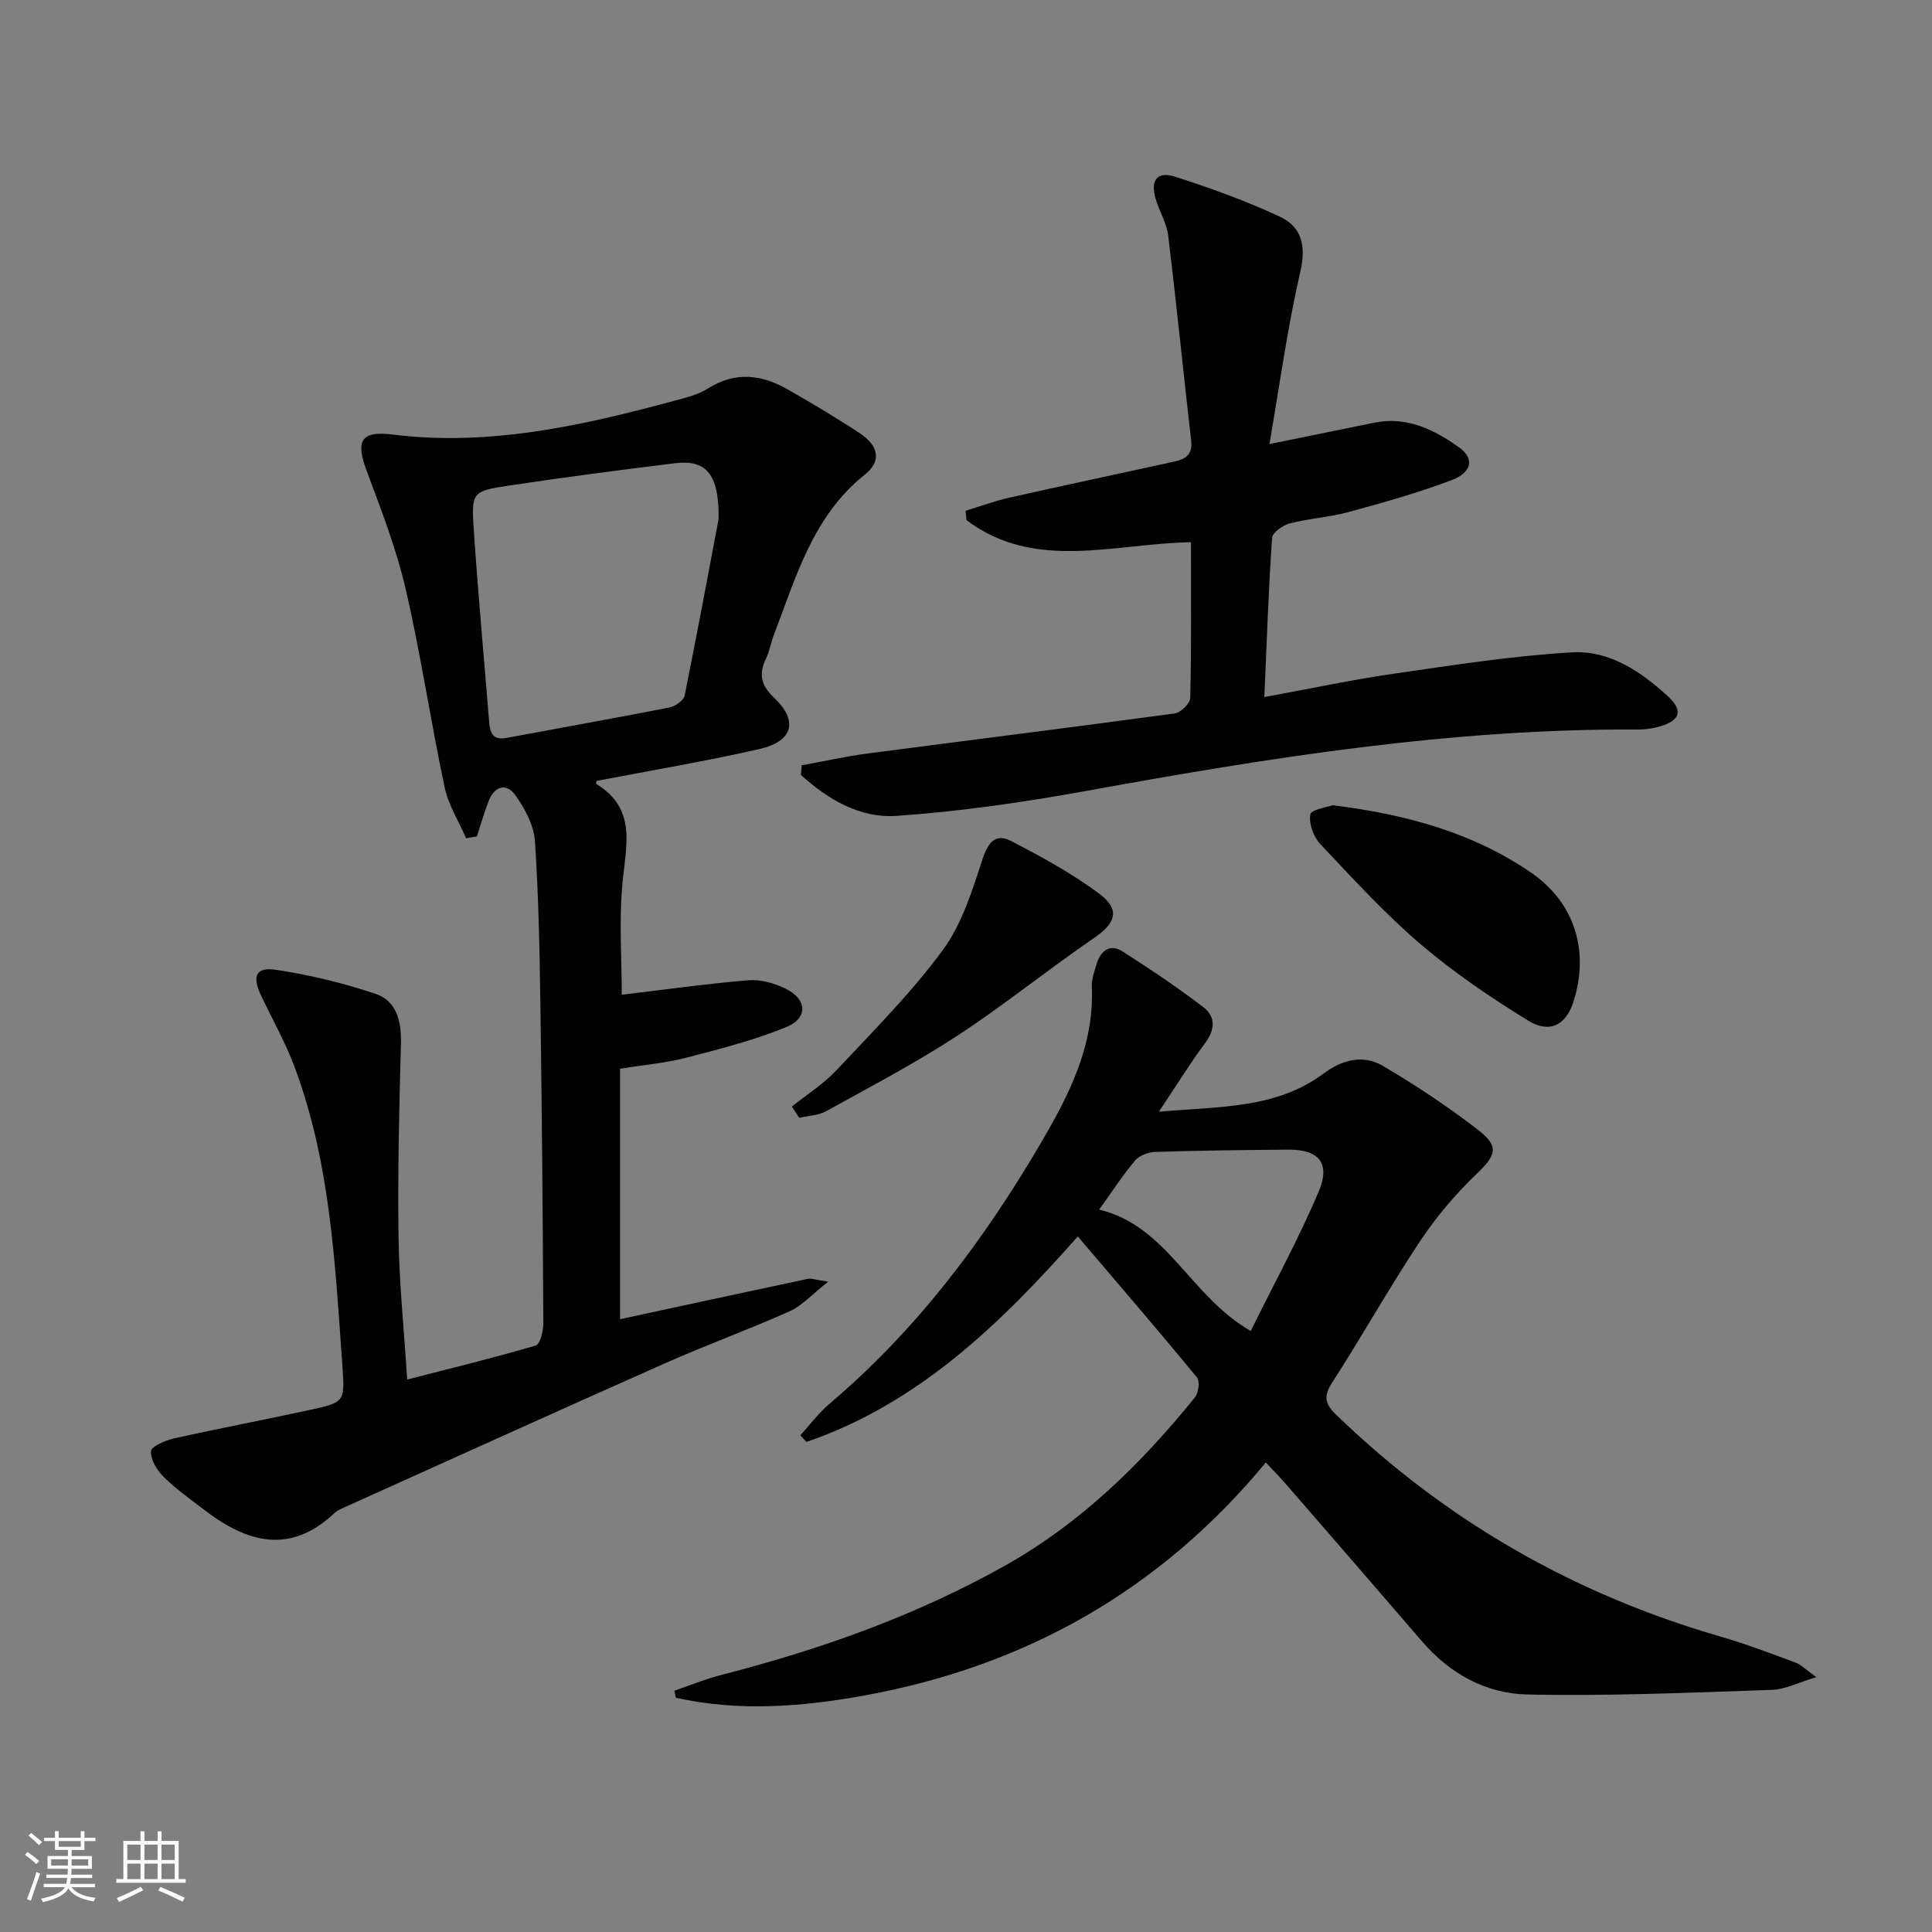 <svg enable-background="new 0 0 400 400" viewBox="0 0 400 400" xmlns="http://www.w3.org/2000/svg"><rect x="0" y="0" width="400" height="400" fill="#808080" stroke="none"/><path d="m5.17 384 .55-.58c.85.61 1.65 1.24 2.4 1.87l-.59.64c-.83-.73-1.62-1.38-2.36-1.93m1.22 9.53-.82-.34c.71-1.76 1.37-3.64 1.98-5.63.24.13.5.25.76.36-.6 1.67-1.24 3.54-1.92 5.61m-.5-13.5.57-.54c.56.44 1.31 1.06 2.26 1.87l-.64.64c-.68-.66-1.41-1.32-2.19-1.97m3.25.46h2.24v-1.36h.77v1.36h4.57v-1.36h.76v1.36h2.28v.69h-2.28v1.84h-2.64v1.26h4.18v2.64h-4.21c0 .45-.02.86-.05 1.21h4.32v.69h-4.38c-.04.34-.1.75-.19 1.22h5.15v.69h-4.82c.87 1.19 2.51 1.92 4.93 2.19-.17.31-.3.57-.37.76-2.77-.49-4.52-1.41-5.26-2.76-.56 1.26-2.3 2.23-5.24 2.9-.12-.24-.26-.48-.43-.72 2.73-.55 4.38-1.34 4.96-2.38h-4.38v-.69h4.65c.1-.38.17-.79.21-1.22h-4.32v-.69h4.4c.03-.34.05-.75.05-1.21h-4.2v-2.64h4.23v-1.26h-2.69v-1.84h-2.24zm1.46 4.46v1.29h3.45c.01-.4.02-.57.01-.53v-.32-.45h-3.46zm1.55-2.59h4.57v-1.19h-4.57zm6.11 2.59h-3.42v.77c-.01.19-.01.37-.02.53h3.44z" fill="#fbfcfa"/><path d="m32.63 379.16h.82v1.98h3.54v7.89h1.46v.78h-14.37v-.78h1.46v-7.89h3.55v-1.98h.82v1.98h2.73v-1.98zm-3.49 11.48.5.73c-1.61.82-3.28 1.63-5 2.41-.13-.27-.28-.55-.44-.82 1.75-.72 3.4-1.49 4.94-2.32m-2.78-5.55h2.73v-3.18h-2.73zm0 3.95h2.73v-3.2h-2.73zm3.54-3.95h2.73v-3.18h-2.73zm0 3.95h2.73v-3.2h-2.73zm7.89 4.68c-1.84-.92-3.51-1.7-5.02-2.32l.45-.73c1.89.8 3.57 1.55 5.04 2.23zm-1.62-11.81h-2.73v3.18h2.73zm-2.73 7.13h2.73v-3.2h-2.73z" fill="#fbfcfa"/><g fill="#010102"><path d="m96.51 173.56c-1.52-3.51-3.68-6.89-4.46-10.56-2.88-13.62-4.91-27.44-8.05-41-1.93-8.35-5.08-16.44-8.08-24.5-2.28-6.12-1.32-8.37 5.29-7.54 20.12 2.5 39.3-1.83 58.43-6.99 2.39-.64 4.92-1.26 6.97-2.56 5.65-3.56 11.1-2.86 16.49.22 5.05 2.89 10.06 5.86 14.91 9.07 3.92 2.59 4.55 5.76 1.06 8.55-10.84 8.65-14.27 21.29-18.9 33.33-.59 1.55-.85 3.24-1.56 4.72-1.54 3.22-1.13 5.53 1.67 8.18 5.05 4.78 3.91 9.01-3.02 10.59-11.14 2.54-22.44 4.43-33.75 6.61 0 .04-.16.57-.05.64 8.34 5.05 6.19 12.59 5.44 20.27-.77 7.89-.17 15.91-.17 23.36 8.5-1.01 17.32-2.25 26.19-3 2.5-.21 5.33.59 7.64 1.7 4.56 2.18 4.83 6.11.22 8-6.69 2.74-13.79 4.55-20.81 6.36-4.32 1.11-8.84 1.49-13.59 2.25v51.87c13-2.81 25.94-5.62 38.89-8.36.74-.16 1.59.2 4.19.59-3.34 2.62-5.39 4.96-7.97 6.12-8.48 3.8-17.23 6.97-25.73 10.74-22.32 9.9-44.55 19.99-66.81 30.02-.6.27-1.23.58-1.71 1.03-9.14 8.63-18.04 6.15-26.83-.58-2.9-2.22-5.92-4.35-8.51-6.9-1.39-1.37-2.74-3.58-2.64-5.33.06-1 2.98-2.25 4.77-2.65 9.39-2.1 18.85-3.87 28.25-5.93 6.99-1.53 7.14-1.67 6.63-8.8-1.51-21.03-2.44-42.18-9.94-62.23-1.91-5.11-4.64-9.91-6.97-14.86-1.84-3.9-1-5.84 3.15-5.2 6.97 1.06 13.94 2.72 20.62 4.98 4.39 1.49 5.36 5.73 5.24 10.33-.36 13.29-.69 26.6-.5 39.89.14 9.61 1.13 19.2 1.79 29.63 9.15-2.36 17.94-4.49 26.61-7.04.92-.27 1.58-3.01 1.58-4.6-.11-21.82-.29-43.63-.6-65.45-.17-11.48-.37-22.97-1.14-34.42-.22-3.22-2.06-6.63-3.97-9.37-1.9-2.72-4.37-2.06-5.61 1.11-.94 2.39-1.63 4.88-2.43 7.32-.73.11-1.48.25-2.23.39zm52.27-66.1c.14-9.49-2.71-12.33-9.04-11.55-11.52 1.41-23.04 2.92-34.52 4.65-7.45 1.12-7.65 1.34-7.13 9.14.89 13.24 2.11 26.46 3.18 39.7.18 2.25.7 3.92 3.58 3.38 11.23-2.1 22.48-4.09 33.7-6.29 1.21-.24 2.98-1.43 3.19-2.45 2.66-13.15 5.1-26.35 7.04-36.58z"/><path d="m139.62 350.05c3.15-1.08 6.25-2.37 9.47-3.2 20.67-5.31 40.66-12.36 59.3-22.88 15.46-8.73 27.9-20.95 38.98-34.62.77-.94 1.1-3.37.46-4.15-8.01-9.74-16.25-19.3-24.68-29.21-16.17 18.29-33.12 34.63-56.18 42.55-.43-.46-.85-.91-1.28-1.37 2.01-2.19 3.81-4.63 6.06-6.54 17.88-15.15 31.74-33.55 43.54-53.62 5.93-10.09 11.28-20.39 10.76-32.65-.07-1.61.53-3.28 1.02-4.86.83-2.66 2.75-4.15 5.28-2.55 5.72 3.62 11.35 7.44 16.74 11.53 2.59 1.96 2.54 4.63.43 7.46-3.15 4.23-5.92 8.74-9.58 14.23 12.6-1.12 24.25-.56 34.18-7.96 3.77-2.81 8.13-3.92 12.16-1.55 6.85 4.04 13.53 8.46 19.81 13.33 4.43 3.43 3.57 5.28-.38 9.06-4.38 4.19-8.4 8.94-11.75 14-6.34 9.55-11.95 19.59-18.17 29.23-1.85 2.87-1.44 4.42.87 6.65 22.7 21.94 49.24 37.14 79.54 45.9 5.25 1.52 10.39 3.48 15.52 5.38 1.18.44 2.15 1.47 4.34 3.02-3.71 1.11-6.43 2.54-9.2 2.64-16.92.56-33.86 1.33-50.77.95-8.41-.19-15.91-4.29-21.63-10.94-9.44-10.98-18.94-21.91-28.43-32.85-1.17-1.35-2.43-2.61-3.96-4.24-21.83 26.42-49.66 42.12-82.88 48.2-13.01 2.38-26.18 3.44-39.25.51-.1-.48-.21-.96-.32-1.45zm119.33-74.49c4.81-9.74 9.9-19.04 14.03-28.75 2.56-6.02.09-8.85-6.33-8.79-9.15.08-18.31.18-27.46.47-1.44.05-3.31.74-4.2 1.8-2.64 3.15-4.89 6.63-7.42 10.15 14.08 3.34 18.77 17.9 31.38 25.12z"/><path d="m165.99 158.45c4.5-.82 8.98-1.83 13.51-2.43 21.23-2.79 42.48-5.42 63.7-8.31 1.25-.17 3.2-2.07 3.23-3.2.25-10.63.15-21.27.15-32.25-15.99.26-32.3 6.1-46.48-4.57-.06-.65-.11-1.3-.17-1.94 3.03-.92 6.02-2.04 9.11-2.73 11-2.48 22.04-4.81 33.06-7.23 2.43-.53 4.93-.91 4.52-4.53-1.62-14.16-3.04-28.34-4.76-42.48-.31-2.57-1.8-4.98-2.57-7.52-1.18-3.9.25-5.88 3.98-4.68 7.39 2.37 14.75 5.02 21.76 8.31 4.47 2.1 5.42 6.01 4.19 11.34-2.66 11.55-4.26 23.34-6.4 35.71 8.14-1.66 14.93-3.06 21.73-4.43 6.77-1.37 12.42 1.46 17.61 5.17 3.1 2.21 2.61 5.12-1.56 6.7-6.95 2.65-14.16 4.66-21.35 6.62-3.98 1.09-8.19 1.32-12.19 2.36-1.45.37-3.62 1.89-3.69 3-.74 10.74-1.1 21.51-1.6 32.96 9.52-1.74 18.09-3.58 26.75-4.83 12.29-1.78 24.6-3.71 36.98-4.43 7.7-.45 14.27 3.98 19.88 9.16 3.14 2.9 2.47 4.98-1.73 6.18-1.41.4-2.92.65-4.39.64-38.58-.24-76.43 5.81-114.23 12.69-13.03 2.37-26.21 4.26-39.41 5.19-7.53.53-14.23-3.39-19.8-8.49.06-.66.12-1.32.17-1.98z"/><path d="m275.93 166.71c15.39 1.93 29.09 5.72 41.12 14 9.06 6.23 12.09 16.39 8.66 26.85-1.52 4.63-4.86 6.49-9.31 3.75-7.74-4.76-15.36-9.91-22.25-15.8-7.43-6.35-14.08-13.63-20.8-20.76-1.4-1.48-2.4-4.23-2.06-6.12.18-1.04 3.54-1.51 4.64-1.92z"/><path d="m163.94 229.1c3.08-2.47 6.51-4.61 9.19-7.47 7.6-8.1 15.52-16.03 22.07-24.93 3.99-5.42 6.11-12.39 8.26-18.93 1.17-3.54 2.79-5.26 5.9-3.64 6.28 3.26 12.57 6.68 18.22 10.9 4.46 3.33 3.41 6.12-1.12 9.21-9.58 6.55-18.62 13.9-28.33 20.24-8.71 5.69-17.98 10.54-27.09 15.58-1.61.89-3.69.94-5.56 1.38-.51-.77-1.02-1.55-1.54-2.34z"/></g></svg>